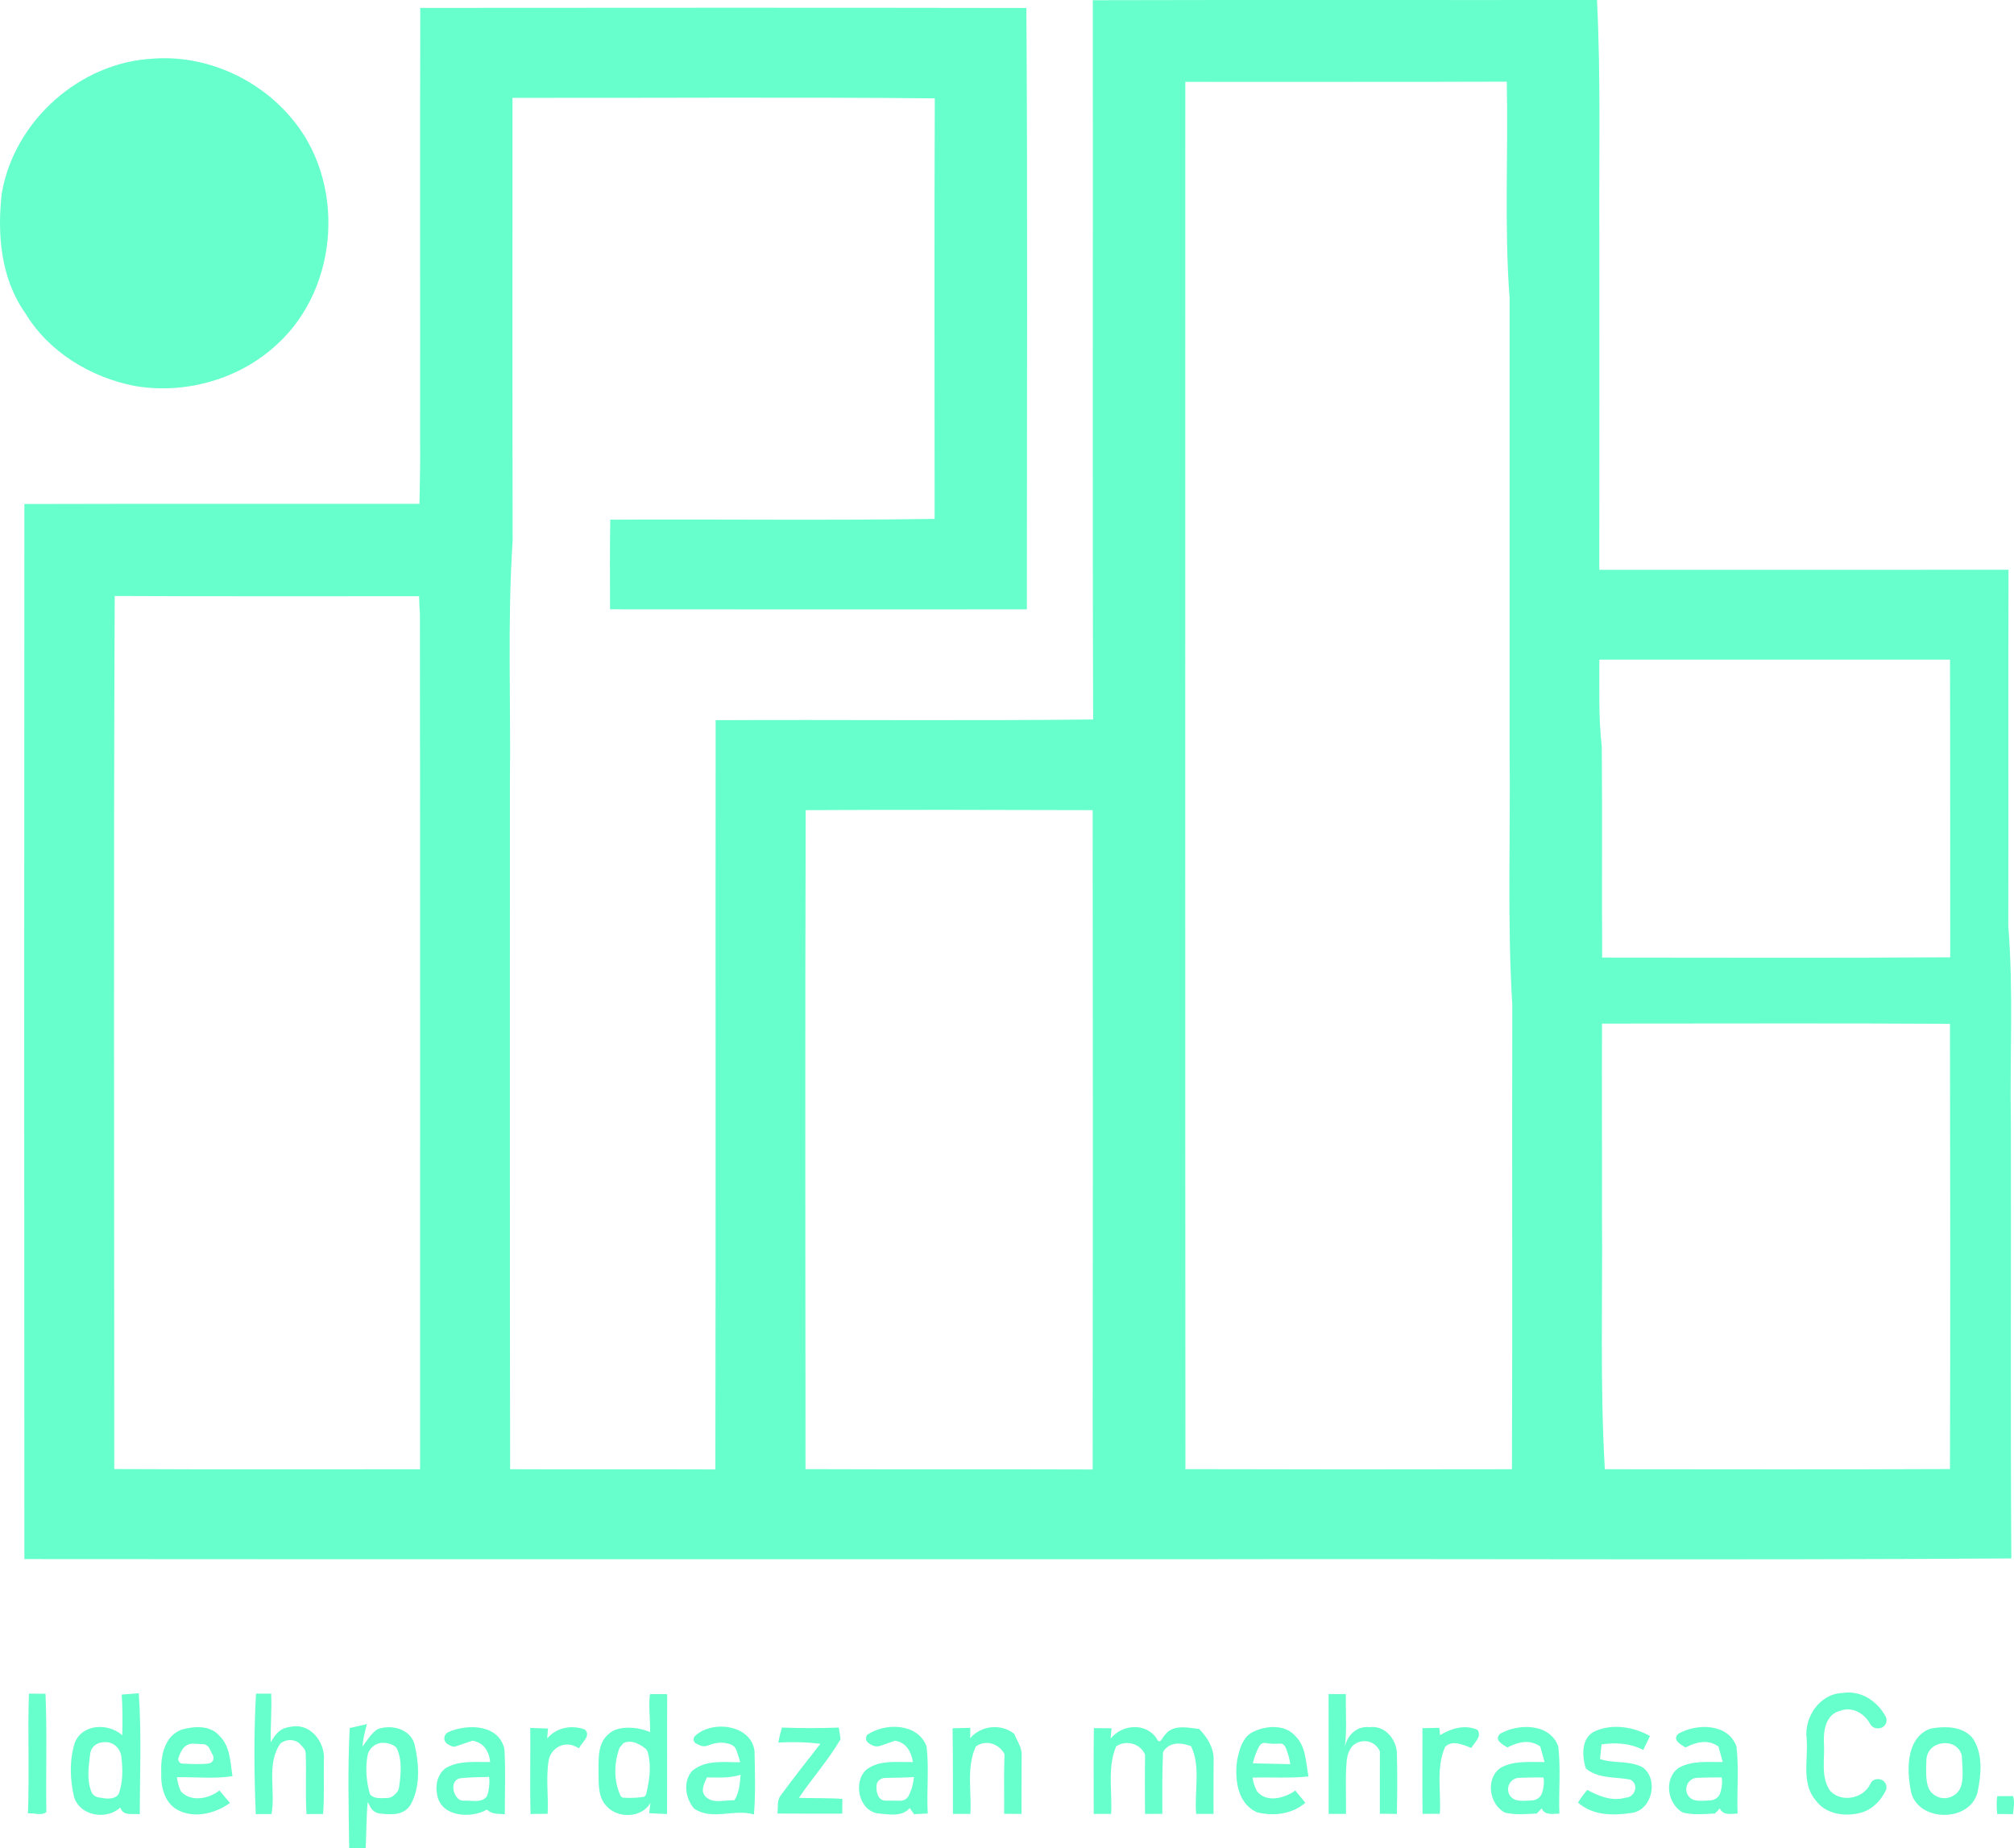 <?xml version="1.0" encoding="UTF-8"?>
<svg id="Layer_1" data-name="Layer 1" xmlns="http://www.w3.org/2000/svg" viewBox="0 0 471.8 432.93">
  <defs>
    <style>
      .cls-1 {
        fill: #67ffcc;
        stroke-width: 0px;
      }
    </style>
  </defs>
  <g>
    <path class="cls-1" d="m471.07,262.56c-.26-15.23.62-30.48-.61-45.66.07-27.81-.04-55.61.05-83.42-31.96.01-63.91,0-95.86.01.04-26.13.01-52.27.01-78.4-.1-18.37.36-36.75-.55-55.09-39.37.04-78.74-.06-118.11.05.07,56.17-.1,112.33.08,168.5-29.47.33-58.96.02-88.44.16-.05,58.5.05,117.01-.06,175.53-16.03-.07-32.06.02-48.08-.05-.1-53.54-.03-107.07-.05-160.6.24-18.99-.61-38.01.64-56.95-.07-34.57-.03-69.15-.03-103.72,32.98.05,65.96-.21,98.92.12-.13,32.84-.03,65.68-.04,98.52-25.33.39-50.66.04-75.98.18-.13,6.99-.07,14-.05,21,32.54.02,65.09.04,97.64.01,0-46.96.2-93.93-.11-140.88-47.33-.09-94.67-.05-141.99-.02-.1,33.77,0,67.55-.04,101.32.06,4.95-.04,9.91-.15,14.86-29.56-.01-67.13-.03-92.55.04-.06,82.38-.06,164.77,0,247.17,92.32.08,184.64.01,276.96.03,62.82-.12,125.68.24,188.5-.18-.21-34.18-.03-68.35-.1-102.53h0Zm-372.66,81.64c-23.88,0-47.76.07-71.64-.05,0-68.18-.19-136.36.1-204.53,18.55.1,48.1.07,71.3.06.04,1.43.11,2.85.2,4.27.08,66.75.03,133.5.04,200.25h0Zm157.56.05c-22.42-.08-44.85.01-67.27-.08-.04-51.45-.11-102.92.04-154.38,22.41-.12,44.82-.07,67.23,0,.06,51.48.07,102.97,0,154.46Zm98.22-.06c-25.49.06-50.99.05-76.49-.02-.08-108.32-.03-216.65-.03-324.99,25.11-.03,50.21.05,75.31-.05.36,16.91-.61,33.87.66,50.76-.01,35.43,0,70.87,0,106.31.23,19.72-.58,39.5.63,59.2-.09,36.26.06,72.52-.08,108.79h0Zm102.6-.04c-26.95.12-53.9.06-80.84.04-1.15-19.73-.51-39.52-.67-59.27.04-15.04-.06-30.09.01-45.12,27.17,0,54.34-.11,81.51.05.06,34.77.1,69.54,0,104.3h-.01Zm-81.47-119.82c-.1-16.47.06-32.94-.09-49.41-.78-6.78-.53-13.6-.57-20.4,27.38.01,54.77,0,82.15,0,.07,23.25.01,46.5.05,69.75-27.18.17-54.36.07-81.54.06Z"/>
    <path class="cls-1" d="m35.92,13.73c12.08-.88,24.29,4.49,32.12,13.67,13.02,14.96,11.54,39.89-3.11,53.24-8.79,8.21-21.48,11.79-33.3,9.79-10.36-2-20.21-7.94-25.72-17.09C.17,65.23-.68,54.89.41,45.31,3.31,28.35,18.68,14.57,35.92,13.74h0Z"/>
  </g>
  <path class="cls-1" d="m6.77,396.76c1.29.01,2.59.02,3.89.03.38,9.23.06,18.48.19,27.72-1.08.92-2.93.16-4.3.3.34-9.35-.07-18.7.22-28.05h0Z"/>
  <path class="cls-1" d="m28.51,396.98c1.33-.11,2.66-.22,4-.31.66,9.41.26,18.9.23,28.34-1.65-.21-3.91.53-4.56-1.57-3.26,3.02-9.47,1.99-10.83-2.47-.98-4.14-1.11-8.66.18-12.73,1.82-4.46,7.82-4.62,11.11-1.74.08-3.18.09-6.35-.13-9.52h0Zm-7.36,13.66c-.36,2.95-.91,6.37.3,9.2.27.64.87,1.08,1.56,1.21,1.7.32,3.75.72,4.8-.79,1.02-2.83.97-5.86.6-8.82-.24-1.88-1.82-3.34-3.71-3.33-1.62,0-3.12.68-3.53,2.51l-.02.02Z"/>
  <path class="cls-1" d="m59.98,396.76c1.18,0,2.36,0,3.55.01.14,4.23-.14,7.13-.13,11.38,1.44-2.26,2.13-3.36,5.26-3.71,4.38-.54,7.52,3.97,7.22,7.84-.1,4.22.13,8.46-.19,12.68-1.31-.01-2.6-.01-3.89.01-.29-4.62-.02-9.24-.17-13.86-.01-.4-.1-1.17-.38-1.46-.5-.52-.75-.98-1.34-1.43-1.22-.75-2.68-.87-4.18.17-3.43,4.84-1.1,11.12-2.13,16.58-1.23-.01-2.46-.01-3.68.01-.4-9.38-.47-18.85.05-28.22h.01Z"/>
  <path class="cls-1" d="m423.24,407.42c-.72-5.06,3.06-10.68,8.41-10.81,4.23-.7,8.17,1.9,10.09,5.54.65,1.25-.29,2.74-1.7,2.74h-.25c-.73,0-1.36-.43-1.71-1.07-1.32-2.45-4.23-4.12-6.98-3.04-3.36.76-4,4.67-3.82,7.58.23,3.63-.77,7.65,1.27,10.92.08.13.18.26.29.37,2.73,2.75,7.81,1.61,9.33-1.8.29-.66.98-1.06,1.7-1.06h.15c1.4,0,2.33,1.48,1.71,2.73-1.2,2.39-3.16,4.42-5.78,5.13-3.7,1.02-8.27.39-10.63-2.92-3.38-4.01-1.7-9.55-2.09-14.31h.01Z"/>
  <g>
    <path class="cls-1" d="m156.11,396.87h-3.69c-.1,0-.18.07-.19.17-.31,2.86.11,5.85.07,8.75-2.91-1.33-7.66-1.61-9.71.42-2.7,2.19-2.34,6.02-2.38,9.13.05,2.61-.12,5.7,1.85,7.74,2.64,3,8.24,2.86,10.31-.71-.06.54-.19,1.57-.27,2.21-.01.11.06.19.17.2,1.03.05,2.79.13,3.82.18.1.01.18-.08.18-.18.04-9.25-.03-18.49.03-27.72,0-.11-.08-.19-.19-.19h0Zm-4.8,23.66l-.41.39c-1.66.29-3.35.32-5.02.21l-.44-.29c-1.7-3.49-1.64-7.79-.3-11.4l.85-1.03c1.34-.77,3.16-.44,5.36,1.34,0,.03.34.55.35.58.98,3.37.45,6.85-.39,10.2h0Z"/>
    <path class="cls-1" d="m81.94,404.81c1-.22,3.01-.68,4.01-.91-.44,1.74-.95,3.47-1.02,5.28,1.06-1.46,2.01-3.11,3.56-4.11,3.25-1.17,7.7-.05,8.65,3.68,1.04,4.55,1.4,9.9-1,14.11-1.64,2.5-4.5,2.27-7.14,1.99-.95-.1-1.79-.68-2.24-1.53-.23-.45-.46-.89-.62-1.19-.35,3.59-.27,7.2-.48,10.8-1.29-.01-2.58-.01-3.86,0-.12-9.37-.37-18.77.13-28.12h0Zm4.15,6.5c-.53,3-.27,6.14.59,9.05,1.01,1.12,2.55.87,3.97.86.59,0,1.16-.21,1.6-.61.13-.12.27-.25.41-.37.45-.41.75-.97.83-1.57.42-3.08.78-6.35-.6-9.22-.76-.8-2.02-1.18-3.26-1.17-1.74.02-3.24,1.32-3.54,3.03h0Z"/>
  </g>
  <g>
    <path class="cls-1" d="m311.22,396.86h4.07c-.1,4.27.31,8.56-.3,12.8.34-2.9,2.75-5.41,5.82-5.04,3.48-.49,6.14,2.6,6.42,5.84.13,4.82.1,9.65,0,14.48-1.34-.03-2.67-.04-3.99-.05,0-2.31-.01-4.63,0-6.96,0-2.55,0-5.09.01-7.62-.14-.34-.53-1.17-1.45-1.78-1.21-.8-2.46-.64-2.77-.59-.43.07-1.07.22-1.69.67-1.41,1.01-1.77,2.8-1.89,4.22-.35,4.02-.06,8.06-.14,12.1h-4.06c-.02-9.36.02-18.72-.02-28.07h0Z"/>
    <path class="cls-1" d="m452.65,404.88c3.11-.5,6.7-.44,9.07,1.86.21.21.4.45.56.7,2.3,3.66,1.82,8.43.97,12.48-1.82,7.05-13.94,6.99-15.59-.19-.96-4.88-1.22-12.11,4.02-14.56.31-.14.64-.23.97-.29h0Zm-1.38,7.5c-.04,2.02-.21,4.12.35,6.03.52,1.78,2.25,2.95,4.1,2.83h.06c1.84-.13,3.36-1.44,3.75-3.25.46-2.15.13-4.51.04-6.69-.66-2.89-3.84-3.55-6.15-2.42-1.32.65-2.12,2.03-2.15,3.5h0Z"/>
  </g>
  <path class="cls-1" d="m42.38,419.67c-.48-1.05-.8-2.18-.94-3.33,4.1-.08,9.11.44,13.02-.26-.52-3.24-.52-6.94-3.02-9.4-2.15-2.55-5.9-2.33-8.81-1.51-4.11,1.41-5.06,6.32-4.85,10.15-.17,3.36.85,7.31,4.16,8.86,3.91,1.83,8.54.61,11.92-1.8-.82-.99-1.64-1.97-2.45-2.94-2.49,1.99-6.7,2.79-9.03.23h0Zm2.91-11.19c.75.03,1.5.07,2.26.11.65.03,1.22.42,1.51,1s.55,1.11.83,1.67c.4.8-.11,1.77-1.01,1.87-1.93.23-4.14.1-6.13.03-.67-.03-1.15-.68-.95-1.32.22-.69.51-1.35.9-1.97.55-.9,1.54-1.43,2.6-1.39h0Z"/>
  <path class="cls-1" d="m105.09,405.73c4.61-1.97,11.81-1.74,13.08,4.04.3,5.07.07,10.16.09,15.24-1.47-.12-3.08.06-4.18-1.09-3.84,2.21-11.01,1.71-11.71-3.7-.44-2.2.23-4.77,2.13-6.07,3.16-1.79,6.86-1.31,10.33-1.36-.26-2.51-1.48-4.58-4.15-5-1.31.45-2.62.89-3.93,1.33-.36.12-.76.08-1.09-.1-.25-.14-.52-.29-.78-.43-.57-.32-.88-.96-.77-1.6v-.03c.09-.55.47-1,.98-1.22h0Zm9.29,10.55c-2.15.06-4.31.05-6.45.29-.72.08-1.38.56-1.6,1.25-.37,1.16.02,2.5.86,3.42.36.4.89.63,1.43.6,1.72-.11,3.81.52,5.1-.65.25-.23.43-.52.52-.85.56-2.03.48-4.51.14-4.07h0Z"/>
  <path class="cls-1" d="m124.22,404.79c1.38.04,2.76.09,4.15.15-.04.58-.14,1.73-.19,2.31,2.22-2.57,5.7-3.23,8.85-2.08,1.51,1.54-.8,3.01-1.39,4.42-.42-.27-.85-.49-1.3-.65-2.58-.94-5.36.78-5.81,3.49-.68,4.07-.02,8.35-.24,12.48-1.34,0-2.68.02-4,.05-.19-6.72,0-13.45-.07-20.17h0Z"/>
  <path class="cls-1" d="m163.1,408.47c-.69-.34-.83-1.27-.27-1.8,3.99-3.78,13.16-2.67,13.93,3.56.09,4.93.26,9.9-.14,14.84-4.63-1.4-9.87,1.52-14.07-1.42-2.01-2.42-2.58-6.26-.45-8.74,3.13-2.72,7.5-2.06,11.3-2.07-.26-.94-.56-1.88-.88-2.8-.24-.68-.79-1.21-1.47-1.44h-.03c-1.4-.47-2.91-.46-4.3.01-.36.12-.71.24-1.07.36-.57.19-1.2.15-1.74-.11-.27-.13-.54-.26-.81-.39h0Zm2.49,7.92c-.59,1.45-1.63,3.14-.28,4.53,1.78,1.72,4.51.72,6.73.82,1.15-1.8,1.27-3.92,1.46-5.97-2.56.82-5.27.64-7.91.62h0Z"/>
  <path class="cls-1" d="m183.17,404.71c4.44.16,8.88.17,13.33,0,.1.68.31,2.04.41,2.73-2.83,4.85-6.62,9.08-9.76,13.74,3.39.11,6.79,0,10.18.24-.01,1.14-.02,2.29-.02,3.45-5.06,0-10.13.01-15.19-.02.19-1.45-.18-3.12.84-4.33,2.98-4.07,6.12-8.04,9.23-12.02-1.49-.17-3.1-.3-4.83-.35-1.8-.06-3.48-.02-5.02.07.11-.62.24-1.27.41-1.95.13-.54.27-1.06.42-1.55h0Z"/>
  <g>
    <path class="cls-1" d="m203.09,406.45c4.23-2.94,11.91-2.83,13.97,2.67.61,5.19-.01,10.48.27,15.72-1.07.04-2.14.1-3.2.16-.25-.36-.76-1.06-1.02-1.42-1.82,2.11-4.86,1.46-7.29,1.26-4.63-.51-6.1-7.4-2.84-10.29,3.13-2.36,7.24-1.68,10.89-1.75-.41-2.43-1.56-4.61-4.22-5.01-1.14.39-2.27.78-3.4,1.19-.61.22-1.29.19-1.87-.1-1.01-.49-1.95-1.07-1.28-2.43h0Zm2.25,11.76c-.09.92.03,1.83.46,2.64.32.61.97.98,1.67.98,1.13-.01,2.26,0,3.39.03.85.02,1.63-.43,2.01-1.19.34-.67.66-1.47.89-2.38.19-.74.29-1.43.34-2.03-.08.13-4.02.2-6.85.26-.97.02-1.81.73-1.91,1.69h0Z"/>
    <path class="cls-1" d="m351.4,406.17c4.33-2.47,11.69-2.5,13.64,2.97.62,5.2.07,10.48.26,15.72-1.54.03-3.36.52-4.15-1.21-.28.29-.86.89-1.14,1.19-2.49.13-5.04.4-7.47-.21-3.72-1.92-4.62-8.04-.98-10.51,3.14-1.73,6.82-1.29,10.27-1.33-.35-1.22-.69-2.43-1.01-3.64-2.47-1.79-5.23-1.03-7.72.22-1.11-.74-3.18-1.69-1.7-3.2h0Zm10.06,10.22c-1.89-.01-3.76.02-5.64.09-1.43.05-2.54,1.25-2.54,2.68v.04c0,1.18.82,2.24,1.97,2.52s2.38.09,3.59.06c1.07-.03,2.05-.69,2.39-1.7.66-1.94.44-4.05.22-3.69h.01Z"/>
    <path class="cls-1" d="m393.14,406.17c4.33-2.47,11.69-2.5,13.64,2.97.62,5.2.07,10.48.26,15.72-1.54.03-3.36.52-4.15-1.21-.28.29-.86.89-1.14,1.19-2.49.13-5.04.4-7.47-.21-3.72-1.92-4.62-8.04-.98-10.51,3.14-1.73,6.82-1.29,10.27-1.33-.35-1.22-.69-2.43-1.01-3.64-2.47-1.79-5.23-1.03-7.72.22-1.11-.74-3.18-1.69-1.7-3.2h0Zm10.06,10.22c-1.89-.01-3.76.02-5.64.09-1.43.05-2.54,1.25-2.54,2.68v.04c0,1.18.82,2.24,1.97,2.52s2.38.09,3.59.06c1.07-.03,2.05-.69,2.39-1.7.66-1.94.44-4.05.22-3.69h.01Z"/>
  </g>
  <path class="cls-1" d="m223.15,404.88c1.38-.04,2.76-.08,4.15-.11-.01.61-.02,1.83-.03,2.43,2.56-3.01,7.24-3.48,10.33-1.02.68,1.7,1.9,3.3,1.73,5.23-.02,4.51-.02,9.02-.04,13.53-1.36-.02-2.71-.03-4.06-.03.04-4.65-.1-9.29.09-13.94-1.21-2.49-4.46-3.54-6.73-1.81-2.26,4.93-.94,10.54-1.28,15.78-1.37-.01-2.73-.01-4.08,0,0-6.69.02-13.37-.08-20.06Z"/>
  <path class="cls-1" d="m260.17,407.31c2.66-3.41,8.41-3.84,10.83.06.81,1.53,1.28-.45,1.85-.86,1.82-2.63,5.38-1.79,8.07-1.47,1.9,1.93,3.46,4.45,3.38,7.25,0,4.22-.06,8.43-.01,12.65-1.37-.01-2.73-.01-4.08,0-.46-5.27,1.14-10.95-1.19-15.88-2.34-.88-5.15-1.07-6.57,1.4-.21,4.81-.18,9.63-.16,14.46-1.37-.01-2.72,0-4.06.02-.02-4.63-.06-9.25.02-13.86-1.09-2.67-4.48-3.52-6.77-1.98-2.12,5-.88,10.57-1.19,15.84-1.37-.01-2.73-.01-4.08,0,.03-6.7-.07-13.41.04-20.1,1.04.01,3.11.04,4.14.05-.06.6-.16,1.81-.22,2.42h0Z"/>
  <path class="cls-1" d="m294.5,419.69c-.56-1.01-.92-2.12-1.08-3.26,4.18-.12,9.01.2,13.11-.27-.64-3.23-.55-7.01-3.08-9.46-2.31-2.69-6.5-2.5-9.47-1.17-2.79,1.05-3.64,4.19-4.17,6.83-.61,4.44.05,10.27,4.76,12.23,3.88.92,8.13.41,11.22-2.27-.79-.96-1.58-1.92-2.35-2.86-2.49,1.81-6.7,2.93-8.94.23h0Zm1.2-11.28c.57-.27.79.03,2.41.1,1.62.06,1.88-.22,2.42.1.55.33.76.97,1.17,2.24.32.99.48,1.84.57,2.43-2.6-.03-6.04-.16-8.78-.19.14-.61.37-1.48.79-2.49.53-1.26.81-1.9,1.42-2.19h0Z"/>
  <path class="cls-1" d="m333.23,404.85c1.3-.04,2.62-.06,3.94-.08.05.43.13,1.29.18,1.72,2.61-1.6,5.77-2.54,8.73-1.27,1.18,1.57-.7,2.96-1.39,4.26-1.86-.71-4.59-1.96-6.17-.22-2.16,4.92-.9,10.45-1.22,15.65-1.36,0-2.71,0-4.05.01-.08-6.69,0-13.38-.02-20.07Z"/>
  <path class="cls-1" d="m373.8,405.49c4.09-1.74,8.92-.93,12.72,1.2-.52,1.09-1.06,2.17-1.57,3.27-3.05-1.6-6.44-1.79-9.78-1.3-.13,1.13-.24,2.27-.34,3.42,3.27,1.14,6.99.24,10.08,2.01,3.65,2.85,2.13,9.86-2.56,10.6-4.36.66-9.21.7-12.69-2.41.65-1.04,1.37-2.02,2.15-2.97,2.72,1.45,5.81,2.75,8.95,1.83,2.18,0,3.35-3.1,1.18-4.23-3.53-.71-7.47-.14-10.43-2.61-.97-2.98-1.14-7.39,2.29-8.81h0Z"/>
  <path class="cls-1" d="m467.89,420.78c1.22-.01,2.44-.02,3.68-.02.44,1.38.14,2.81-.01,4.23-1.24-.02-2.47-.03-3.7-.03-.11-1.4-.21-2.8.03-4.18h0Z"/>
</svg>